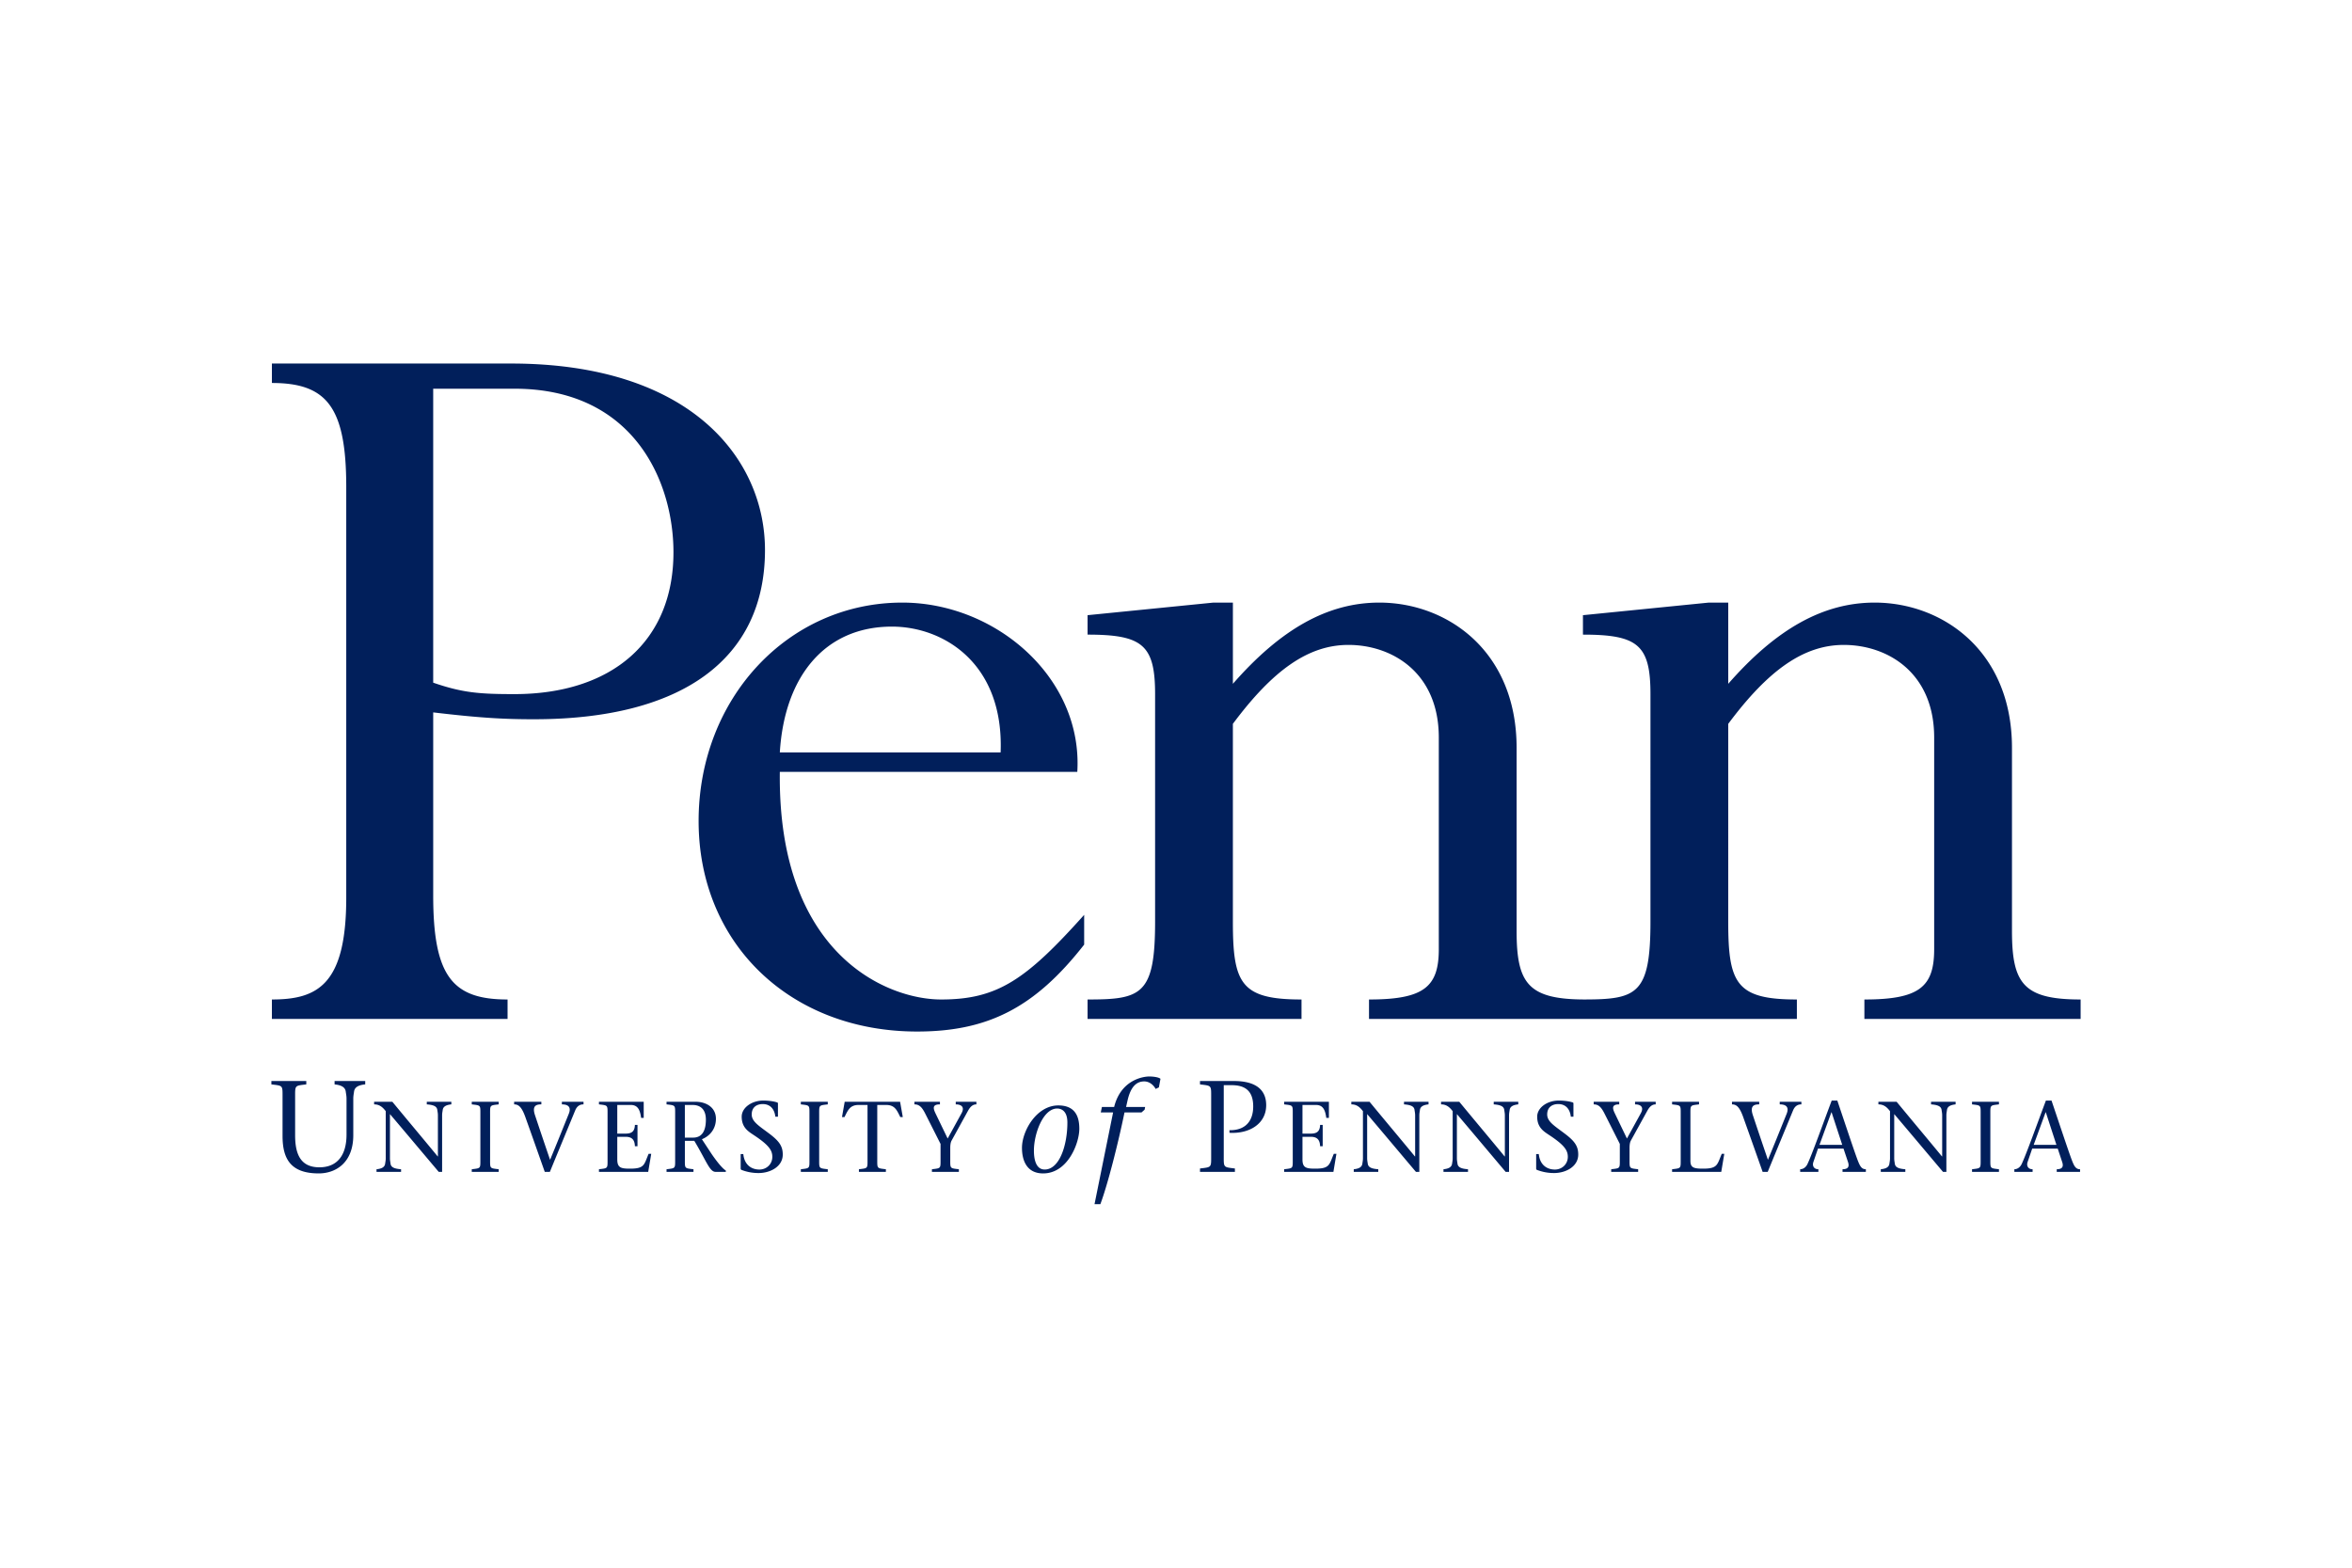 <?xml version="1.0" encoding="UTF-8"?>
<svg xmlns="http://www.w3.org/2000/svg" height="800" width="1200" viewBox="-37.2 -28.813 322.401 172.878">
  <path fill="#011f5b" d="M.07 0v2.667c7.527 0 10.192 3.293 10.192 14.27v56.298c0 11.918-3.92 13.957-10.193 13.957v2.668h32.305v-2.668c-7.528 0-10.193-3.136-10.193-14.27V47.83c6.587.783 9.879.941 13.8.941 20.387 0 31.68-8.31 31.68-23.209C67.66 13.173 57.623 0 32.845 0H.071zm22.11 3.452h11.135c16.466 0 21.8 12.858 21.8 22.424 0 12.232-8.47 19.447-21.8 19.447-4.705 0-7.058-.158-11.135-1.569V3.451zm64.297 29.324c-15.68 0-27.914 13.174-27.914 29.953 0 16.78 12.545 28.855 29.953 28.855 9.723 0 16.153-3.292 22.896-11.918v-4.08c-7.999 8.94-11.918 11.605-19.604 11.605-7.527 0-22.425-6.27-22.113-31.205h40.775c.785-12.86-11.134-23.211-23.994-23.211zm42.652 0l-17.25 1.726v2.666c7.527 0 9.256 1.412 9.256 8.155V76.53c0 10.035-1.885 10.662-9.256 10.662v2.668h29.326v-2.668c-8.312 0-9.408-2.195-9.408-10.662V49.399c5.488-7.371 10.35-10.82 15.838-10.82 5.958 0 12.389 3.764 12.389 12.703v29.012c0 5.175-2.04 6.898-9.566 6.898v2.668h58.65v-2.668c-8.31 0-9.41-2.195-9.41-10.662V49.4c5.49-7.372 10.349-10.82 15.84-10.82 5.958 0 12.389 3.764 12.389 12.702v29.012c0 5.175-2.037 6.898-9.565 6.898v2.668h29.64v-2.668c-7.842 0-9.41-2.193-9.41-9.408V52.692c0-13.33-9.568-19.916-18.82-19.916-7.056 0-13.486 3.607-20.073 11.135V32.776h-2.664l-17.252 1.727v2.666c7.529 0 9.254 1.411 9.254 8.154V76.53c0 9.956-1.87 10.65-9.096 10.66-7.697-.03-9.252-2.242-9.252-9.406V52.692c0-13.33-9.565-19.916-18.818-19.916-7.055 0-13.486 3.607-20.072 11.135V32.776h-2.668zm-44.064 3.293c7.058 0 15.368 5.018 14.896 17.25H69.695c.628-10.35 6.119-17.25 15.37-17.25zm35.275 61.678c-.747 0-3.878.391-4.82 4.181h-1.674l-.158.748h1.69l-2.546 12.576h.801c1.013-2.704 2.437-8.344 3.309-12.576h2.33l.426-.375.072-.373h-2.613l.193-.855c.429-1.92 1.228-2.65 2.295-2.65.747 0 1.316.553 1.564 1.033l.446-.215.216-1.174c-.268-.249-1.123-.32-1.53-.32zM0 98.37v.463c1.602.196 1.53.106 1.53 1.761v5.303c0 3.218 1.174 5.14 4.964 5.14 2.295 0 4.733-1.425 4.733-5.25v-5.015c0-.373.07-.675.105-.96.089-.642.675-.892 1.53-.98v-.462H8.663v.463c.836.087 1.44.337 1.53.978.035.286.107.588.107.961v4.944c0 2.847-1.282 4.484-3.719 4.484-2.651 0-3.326-1.905-3.326-4.395v-5.21c0-1.656-.072-1.566 1.53-1.762v-.463H0zm127.29 0v.463c1.602.196 1.531.106 1.531 1.761v8.006c0 1.653.07 1.566-1.53 1.762v.461h4.784v-.461c-1.6-.196-1.529-.11-1.529-1.762v-9.662h1.084c1.995 0 2.953.926 2.953 2.92 0 1.957-1.03 3.289-3.256 3.254v.355c2.723.162 5.036-1.226 5.036-3.787 0-2.137-1.46-3.31-4.413-3.31h-4.66zm-59.87 2.68c-1.58 0-2.952.974-2.952 2.209 0 1.496.92 2.032 1.662 2.527 2.06 1.359 2.537 2.086 2.537 2.978 0 1.002-.794 1.743-1.77 1.743-1.057 0-2.058-.603-2.208-2.125h-.36v1.974c0 .109.044.164.1.194a6.415 6.415 0 002.346.437c1.649 0 3.322-.906 3.322-2.537 0-1.141-.468-1.84-1.922-2.924-1.374-1.03-2.334-1.609-2.334-2.57 0-1.015.712-1.426 1.51-1.426 1.097 0 1.62.77 1.73 1.729h.356v-1.8c0-.068-.013-.12-.096-.15-.548-.19-1.332-.26-1.922-.26zm109.04 0c-1.58 0-2.95.974-2.95 2.209 0 1.496.918 2.032 1.66 2.527 2.061 1.359 2.54 2.086 2.54 2.978 0 1.002-.797 1.743-1.77 1.743-1.058 0-2.059-.603-2.21-2.125h-.359v1.974c0 .109.043.164.096.194.716.272 1.47.437 2.35.437 1.647 0 3.32-.906 3.32-2.537 0-1.141-.465-1.84-1.922-2.924-1.372-1.03-2.334-1.609-2.334-2.57 0-1.015.715-1.426 1.51-1.426 1.098 0 1.622.77 1.73 1.729h.358v-1.8c0-.068-.013-.12-.096-.15-.548-.19-1.332-.26-1.924-.26zm37.42 0c-1.14 3.032-2.743 7.52-3.335 8.728-.22.453-.616.688-.986.688v.357h2.496v-.357c-.603 0-.866-.454-.686-.989l.63-1.838h3.501l.592 1.77c.22.604.138 1.056-.728 1.056v.358h3.199v-.358c-.59 0-.811-.438-1.113-1.209-.467-1.22-1.868-5.447-2.8-8.207h-.77zm29.362 0c-1.137 3.032-2.746 7.52-3.336 8.728-.22.453-.618.688-.988.688v.357h2.5v-.357c-.606 0-.865-.454-.687-.989l.632-1.838h3.502l.586 1.77c.22.604.14 1.056-.724 1.056v.358h3.197v-.358c-.591 0-.809-.438-1.111-1.209-.468-1.22-1.867-5.447-2.801-8.207h-.77zm-229.16.164v.357c.783 0 1.21.44 1.594.932v6.468c0 .287-.056.519-.084.739-.068.495-.52.69-1.18.756v.357h3.364v-.357c-.906-.067-1.373-.26-1.442-.756-.027-.22-.082-.452-.082-.739v-6.068c2.238 2.635 4.502 5.34 6.684 7.92h.467v-7.756c0-.289.056-.52.084-.74.067-.495.534-.687 1.18-.756v-.357h-3.364v.357c.906.069 1.372.26 1.441.756.028.22.082.451.082.74v5.643H22.8c-2.045-2.485-4.173-5.012-6.219-7.496h-2.498zm13.385 0v.357c1.235.15 1.18.083 1.18 1.36v6.175c0 1.277.056 1.209-1.18 1.36v.357h3.694v-.357c-1.236-.151-1.182-.083-1.182-1.36v-6.176c0-1.276-.054-1.208 1.182-1.359v-.357zm5.807 0v.357c.659 0 1.084.427 1.592 1.895.836 2.333 1.77 4.984 2.607 7.357h.701c1.153-2.813 2.319-5.615 3.473-8.428.287-.686.74-.824 1.139-.824v-.357H39.82v.357c.933 0 1.29.427.947 1.291-.852 2.1-1.688 4.212-2.566 6.312a710.647 710.647 0 01-2.047-6.066c-.453-1.316.097-1.537.851-1.537v-.357h-3.732zm11.627 0v.357c1.235.15 1.18.083 1.18 1.36v6.175c0 1.277.055 1.209-1.18 1.36v.357h6.752l.412-2.47h-.356c-.63 1.47-.536 2.03-2.525 2.03-1.235 0-1.771-.096-1.771-1.261v-3.104h1.152c.92 0 1.236.482 1.264 1.29h.355v-2.924h-.355c-.028.852-.399 1.195-1.264 1.195h-1.152v-3.926h1.867c.988 0 1.263.755 1.4 1.772h.356v-2.211H44.9zm9.265 0v.357c1.236.15 1.18.083 1.18 1.36v6.175c0 1.277.056 1.209-1.18 1.36v.357h3.692v-.357c-1.236-.151-1.18-.083-1.18-1.36v-2.539h1.29c1.66 2.76 2.1 4.256 2.911 4.256h1.414v-.178c-.48-.288-1.249-1.25-1.935-2.252l-1.346-2.045c1.057-.413 1.922-1.386 1.922-2.8 0-1.605-1.387-2.334-2.773-2.334h-3.994zm18.408 0v.357c1.237.15 1.18.083 1.18 1.36v6.175c0 1.277.057 1.209-1.18 1.36v.357h3.692v-.357c-1.234-.151-1.178-.083-1.178-1.36v-6.176c0-1.276-.056-1.208 1.178-1.359v-.357zm6.012 0l-.371 2.1h.344c.453-.906.729-1.661 1.924-1.661h1.232v7.453c0 1.277.057 1.208-1.18 1.36v.357h3.696v-.358c-1.237-.15-1.182-.082-1.182-1.359v-7.453h1.234c1.195 0 1.47.754 1.922 1.66h.344l-.371-2.1h-7.592zm9.557 0v.357c.63 0 1.014.342 1.467 1.234l2.115 4.188v2.113c0 1.277.052 1.209-1.182 1.36v.357h3.694v-.357c-1.234-.151-1.182-.083-1.182-1.36v-1.535c0-.344.028-.729.166-1.004l2.29-4.158c.372-.66.742-.838 1.126-.838v-.357h-2.828v.357c.81 0 1.25.398.783 1.234l-1.893 3.446-1.664-3.446c-.341-.712-.436-1.234.606-1.234v-.357h-3.498zm50.68 0v.357c1.236.15 1.181.083 1.181 1.36v6.175c0 1.277.055 1.209-1.181 1.36v.357h6.754l.412-2.47h-.358c-.63 1.47-.533 2.03-2.525 2.03-1.234 0-1.77-.096-1.77-1.261v-3.104h1.153c.92 0 1.236.482 1.262 1.29h.357v-2.924h-.357c-.026.852-.397 1.195-1.262 1.195h-1.153v-3.926h1.868c.988 0 1.26.755 1.396 1.772h.36v-2.211h-6.137zm9.21 0v.357c.784 0 1.209.44 1.592.932v6.468c0 .287-.053.519-.082.739-.069.495-.521.69-1.177.756v.357h3.36v-.357c-.907-.067-1.371-.26-1.44-.756-.027-.22-.084-.452-.084-.739v-6.068c2.238 2.635 4.503 5.34 6.685 7.92h.467v-7.756c0-.289.056-.52.084-.74.066-.495.535-.687 1.178-.756v-.357h-3.362v.357c.909.069 1.374.26 1.442.756.027.22.084.451.084.74v5.643h-.031c-2.044-2.485-4.172-5.012-6.22-7.496h-2.495zm12.3 0v.357c.783 0 1.208.44 1.591.932v6.468c0 .287-.052.519-.082.739-.069.495-.521.69-1.177.756v.357h3.361v-.357c-.906-.067-1.372-.26-1.441-.756-.026-.22-.082-.452-.082-.739v-6.068c2.237 2.635 4.501 5.34 6.683 7.92h.467v-7.756c0-.289.055-.52.084-.74.066-.495.536-.687 1.18-.756v-.357h-3.364v.357c.909.069 1.375.26 1.444.756.026.22.082.451.082.74v5.643h-.03c-2.044-2.485-4.17-5.012-6.218-7.496h-2.498zm20.922 0v.357c.632 0 1.015.342 1.468 1.234l2.114 4.188v2.113c0 1.277.055 1.209-1.182 1.36v.357h3.694v-.357c-1.234-.151-1.18-.083-1.18-1.36v-1.535c0-.344.026-.729.164-1.004l2.293-4.158c.369-.66.74-.838 1.127-.838v-.357h-2.83v.357c.81 0 1.247.398.781 1.234l-1.893 3.446-1.66-3.446c-.344-.712-.44-1.234.604-1.234v-.357h-3.5zm10.746 0v.357c1.238.15 1.181.083 1.181 1.36v6.175c0 1.277.057 1.209-1.181 1.36v.357h6.74l.414-2.47h-.346c-.63 1.47-.547 2.03-2.539 2.03-1.22 0-1.756-.095-1.756-1.056v-6.397c0-1.276-.055-1.208 1.182-1.359v-.357H192zm8.21 0v.357c.66 0 1.084.427 1.592 1.895a1532.91 1532.91 0 012.61 7.357h.697c1.155-2.813 2.32-5.615 3.475-8.428.286-.686.743-.824 1.14-.824v-.357h-2.967v.357c.937 0 1.292.427.948 1.291-.85 2.1-1.69 4.212-2.567 6.312a754.29 754.29 0 01-2.047-6.066c-.453-1.316.099-1.537.854-1.537v-.357h-3.735zm20.07 0v.357c.782 0 1.209.44 1.592.932v6.468c0 .287-.056.519-.084.739-.069.495-.52.69-1.18.756v.357h3.364v-.357c-.906-.067-1.372-.26-1.441-.756-.029-.22-.082-.452-.082-.739v-6.068c2.234 2.635 4.503 5.34 6.685 7.92h.465v-7.756c0-.289.057-.52.084-.74.068-.495.533-.687 1.18-.756v-.357H227.5v.357c.906.069 1.373.26 1.442.756.028.22.082.451.082.74v5.643h-.028c-2.044-2.485-4.171-5.012-6.216-7.496h-2.498zm12.835 0v.357c1.234.15 1.181.083 1.181 1.36v6.175c0 1.277.052 1.209-1.181 1.36v.357h3.69v-.357c-1.233-.151-1.18-.083-1.18-1.36v-6.176c0-1.276-.053-1.208 1.18-1.359v-.357zm-176.44.439h1.056c1.002 0 1.826.523 1.826 2.02 0 1.552-.55 2.457-1.744 2.457h-1.138v-4.477zm51.19.063c-2.97 0-4.98 3.487-4.98 5.818 0 1.671.622 3.504 2.898 3.504 3.399 0 4.963-4.164 4.963-6.121 0-1.6-.512-3.201-2.88-3.201zm-.158.425c.284 0 1.403.07 1.403 1.922 0 3.094-1.081 6.44-3.11 6.44-1.316 0-1.478-1.672-1.478-2.596 0-2.315 1.263-5.766 3.185-5.766zm106.13.514h.026l1.459 4.463h-3.117zm29.361 0h.03l1.453 4.463h-3.115z"></path>
</svg>
